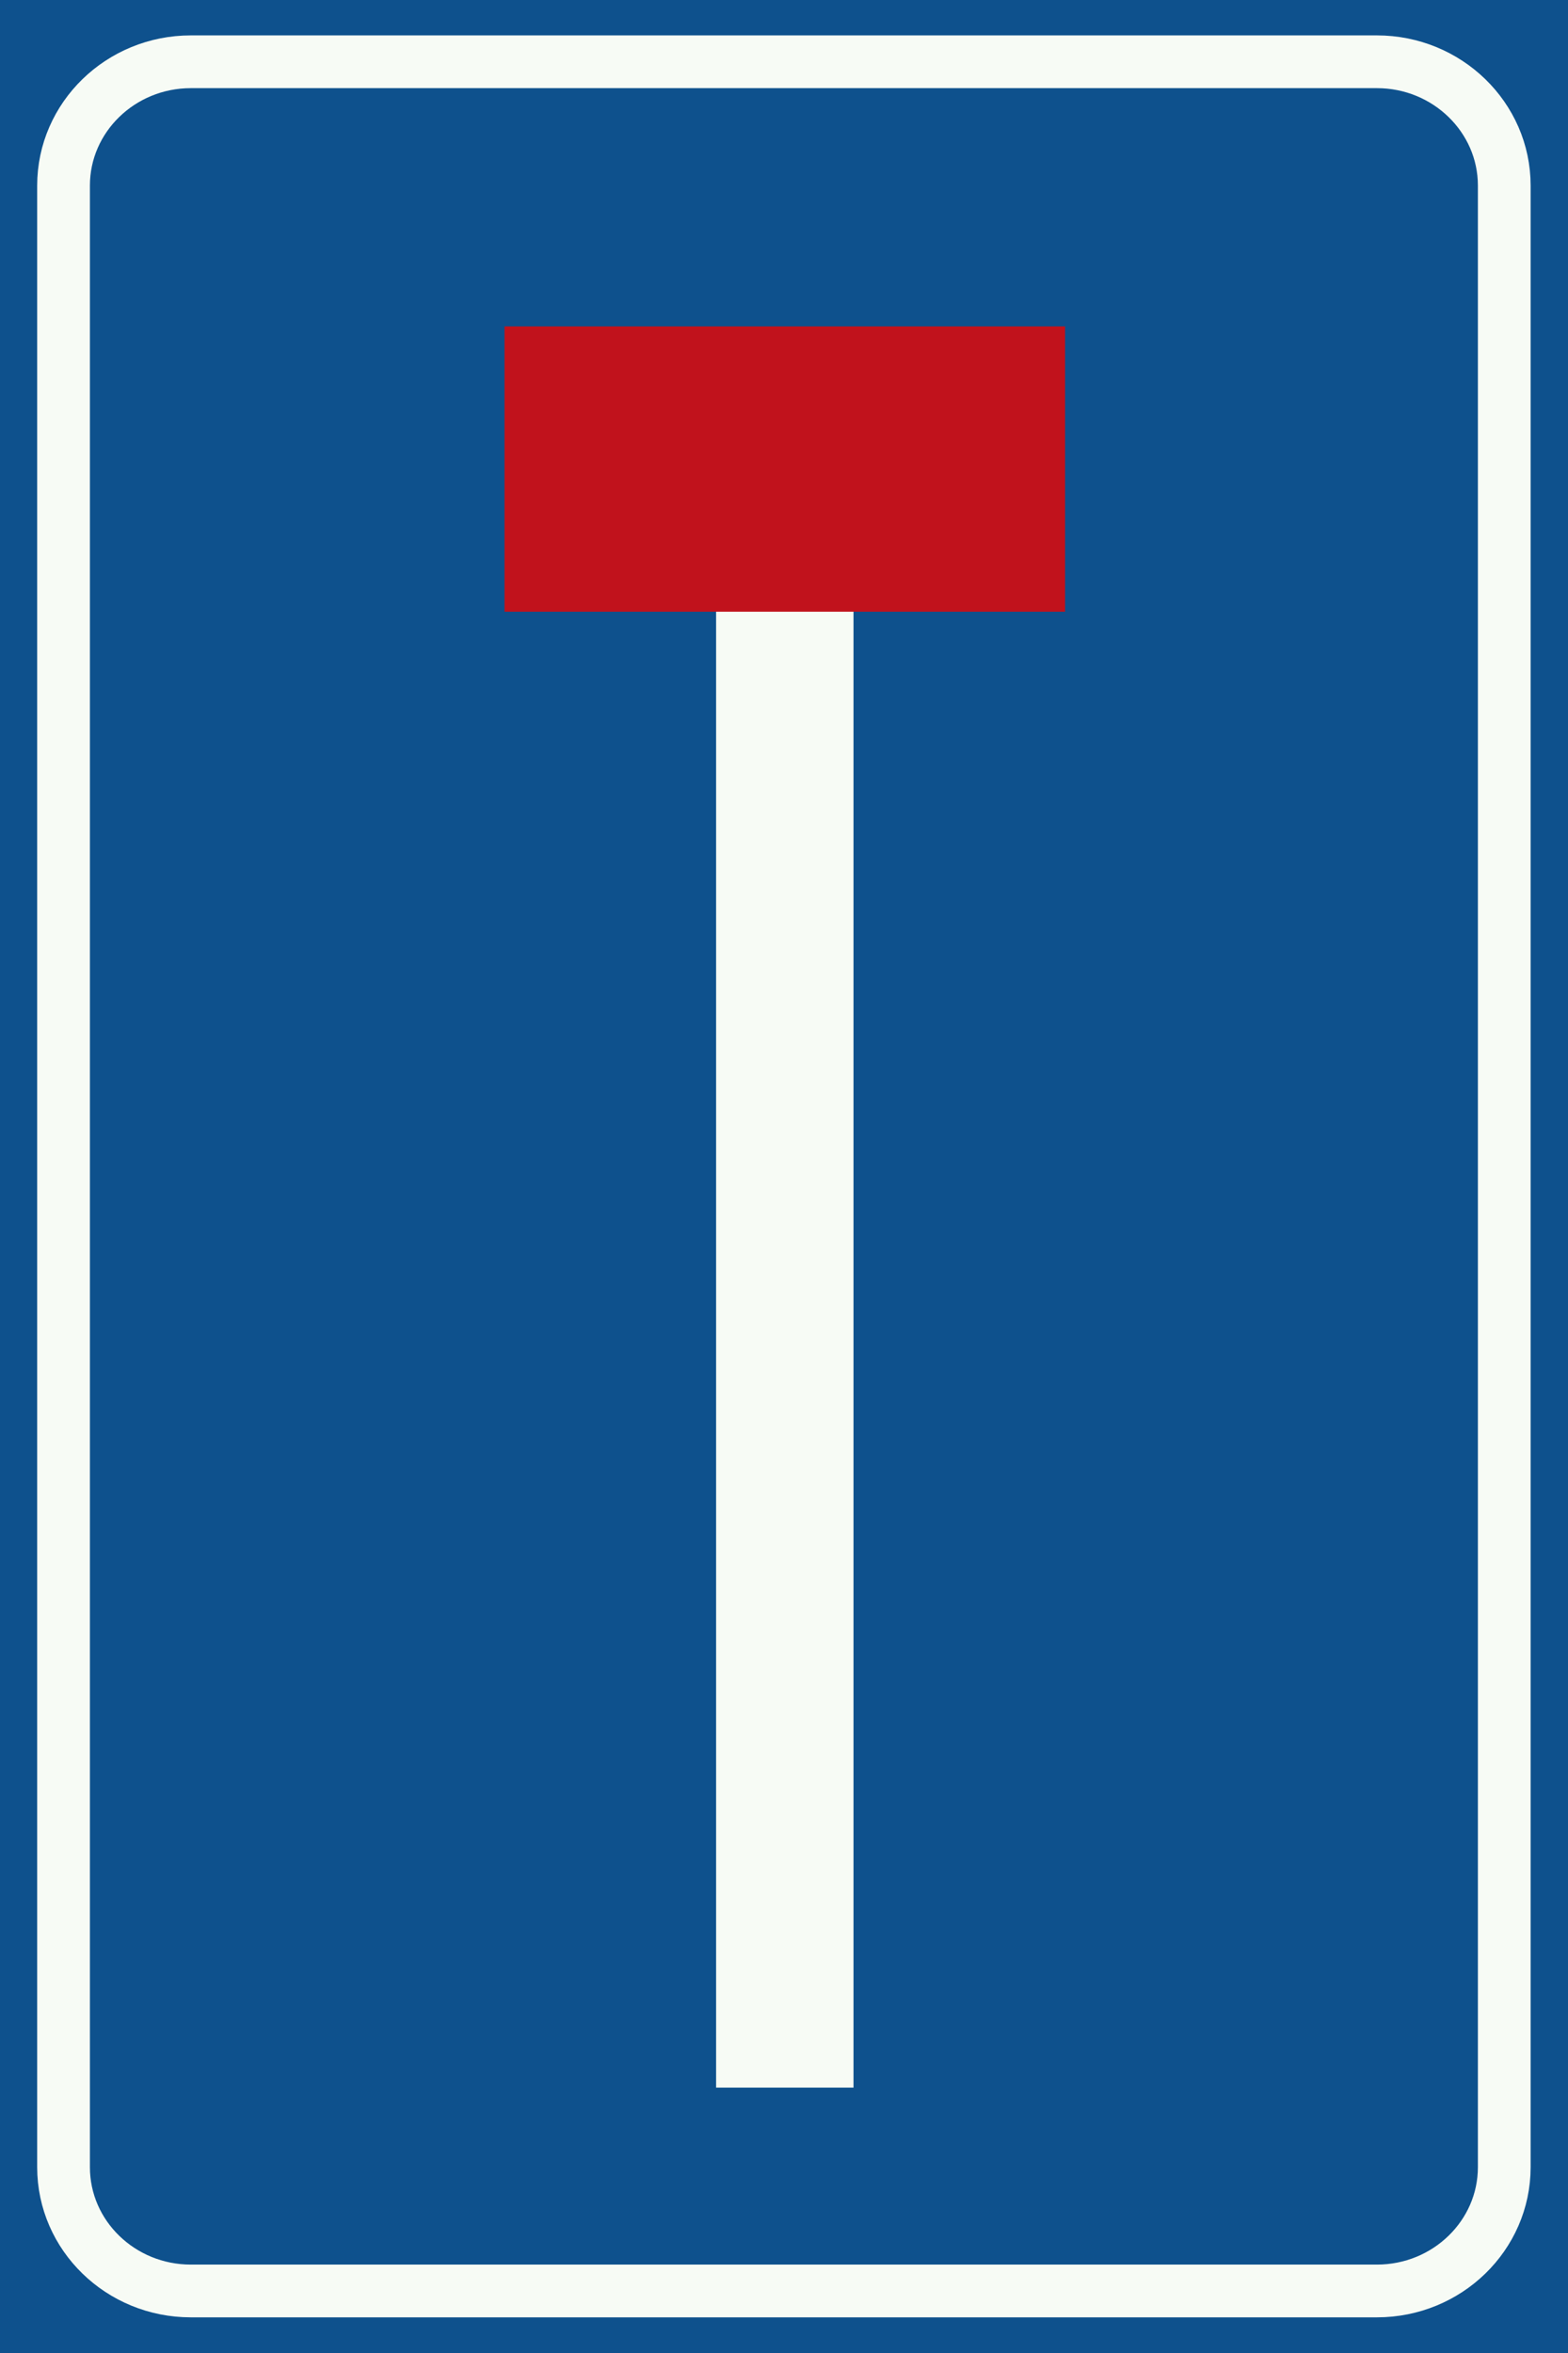 <?xml version="1.0" standalone="no"?>
<svg id="Nederlands_verkeersbord_L8" width="200" height="300" viewBox="0 0 200 300"
xmlns="http://www.w3.org/2000/svg" version="1.1">

<rect id="blauw_vlak" width="200" height="300" fill="#0e518d" />

<path id="witte_bies" style="fill:none;stroke:#f7fbf5;stroke-width:6.726"
	d="M 175.626,292.091 C 184.583,292.091 191.87,285.019 191.87,276.307 L 191.87,23.66 C 191.87,14.957 184.583,7.876 175.626,7.876 L 24.34,7.876 C 15.383,7.876 8.105,14.957 8.105,23.66 L 8.105,276.307 C 8.105,285.019 15.383,292.091 24.34,292.091 L 175.626,292.091" />

<path id="wit_blok" fill="#f7fbf5"
     d="M 91.339,266.163 L 108.865,266.163 L 108.865,77.691 L 91.339,77.691 L 91.339,266.163" />

<path id="rood_blok" fill="#c1121c"
     d="M 64.352,77.991 L 135.851,77.991 L 135.851,41.614 L 64.352,41.614 L 64.352,77.991" />

</svg>